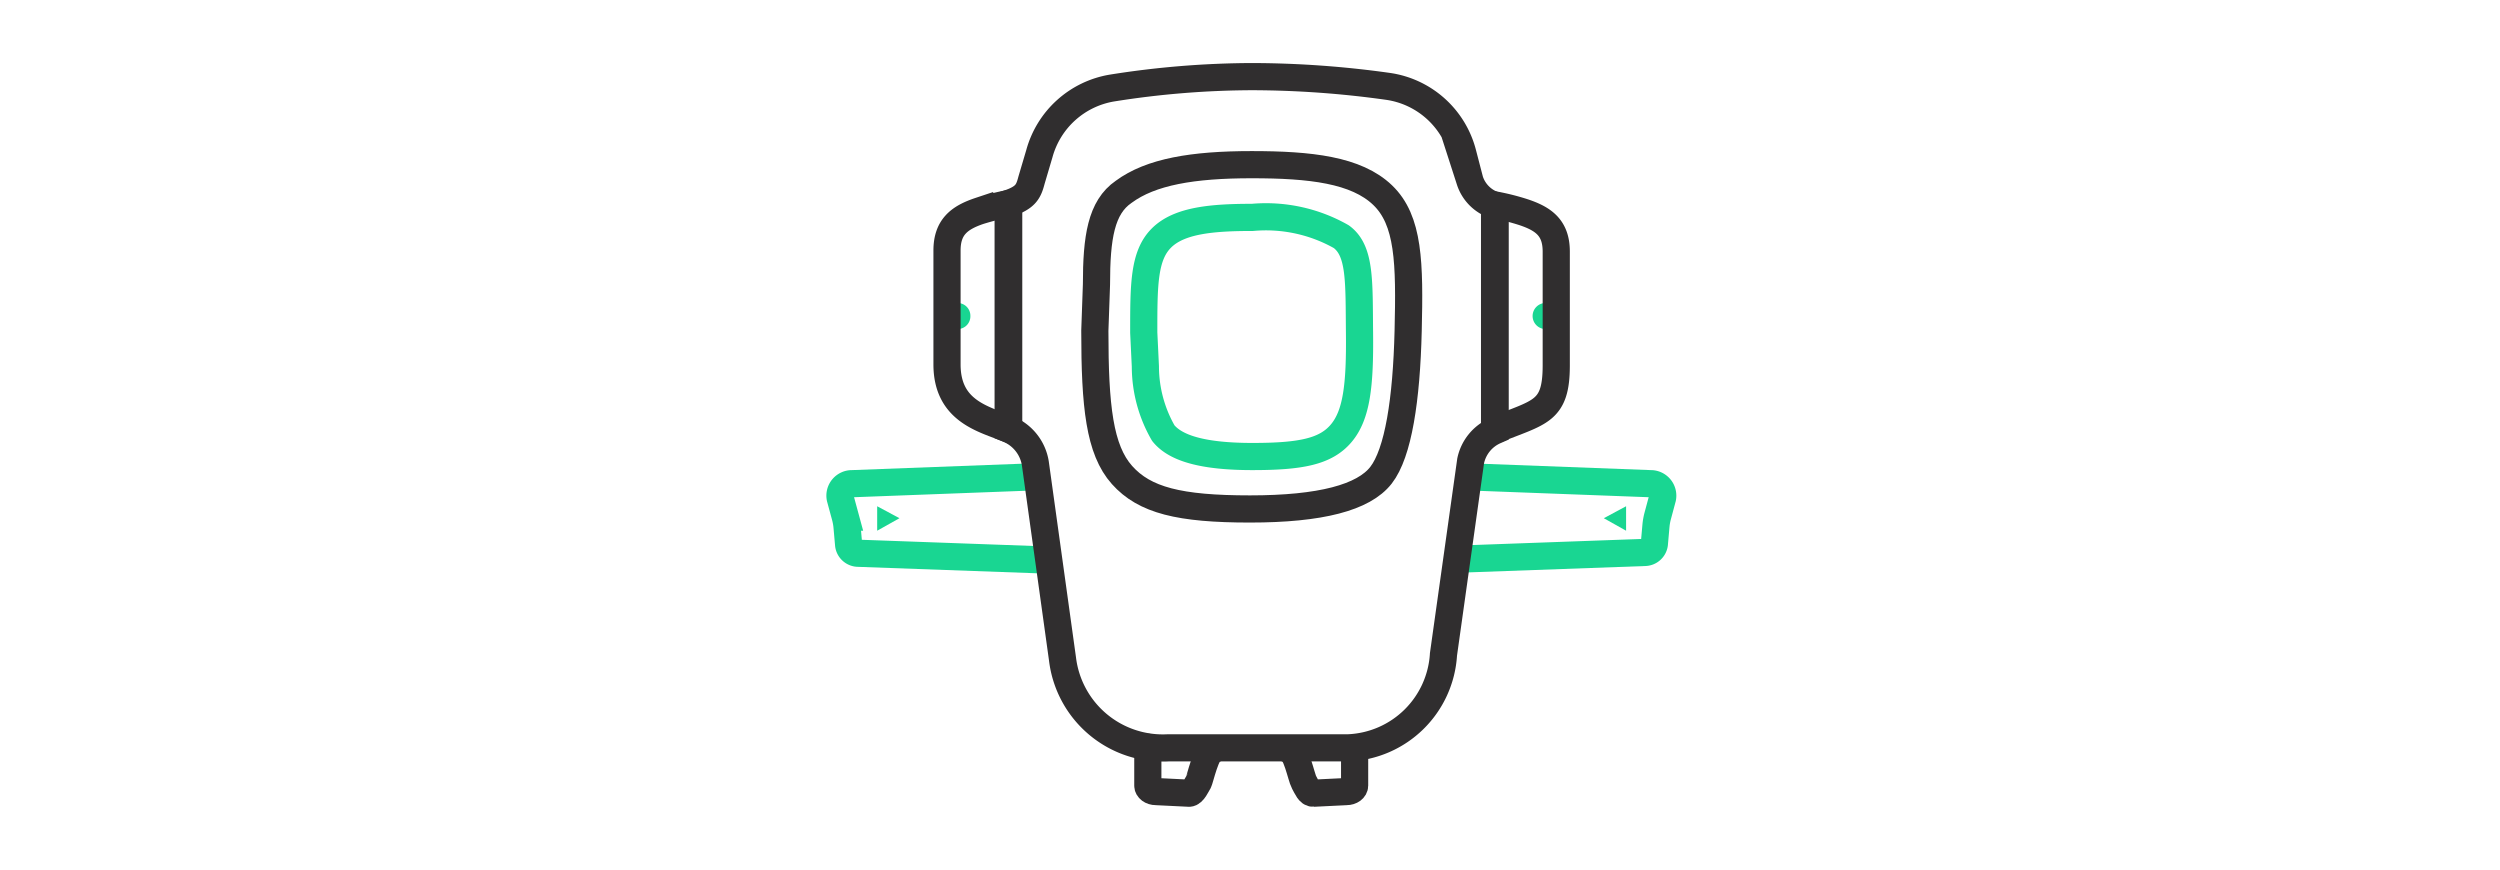 <?xml version="1.0" encoding="UTF-8"?> <svg xmlns="http://www.w3.org/2000/svg" id="icons" viewBox="0 0 92 32"><defs><style>.cls-1,.cls-3,.cls-4,.cls-5{fill:none;}.cls-1,.cls-5{stroke:#19d692;}.cls-1,.cls-4{stroke-miterlimit:10;}.cls-2{fill:#19d692;}.cls-3,.cls-4{stroke:#302e2f;}.cls-3,.cls-5{stroke-linecap:round;stroke-linejoin:round;}</style></defs><path class="cls-1" d="M38,17.55l-6.64.25a.44.44,0,0,0-.44.53l.19.7a2.21,2.21,0,0,1,.06.34l.06.68a.36.36,0,0,0,.36.31l6.94.25"></path><path class="cls-1" d="M54.1,17.55l6.64.25a.44.44,0,0,1,.44.53L61,19a2.21,2.21,0,0,0-.06.34l-.06.68a.36.36,0,0,1-.36.31l-6.94.25"></path><path class="cls-2" d="M35.11,11.15h.12a.47.47,0,0,1,.48.48h0a.47.47,0,0,1-.48.48h-.39"></path><path class="cls-2" d="M57,11.15h-.12a.48.48,0,0,0-.48.48h0a.48.48,0,0,0,.48.48h.39"></path><polygon class="cls-2" points="32.28 19.53 32.28 18.63 33.1 19.07 32.28 19.53"></polygon><polygon class="cls-2" points="59.84 19.53 59.84 18.63 59.02 19.07 59.84 19.53"></polygon><path class="cls-3" d="M40.35,10.47c0-1.73.17-2.84,1-3.41,1-.74,2.55-1,4.71-1s3.85.19,4.82,1.12,1,2.49.94,5-.36,4.49-1,5.31S48.6,18.73,46,18.73s-3.88-.32-4.71-1.25-1-2.53-1-5.31Z"></path><path class="cls-4" d="M55,7.54v8.29c1.66-.68,2.27-.65,2.27-2.38V9.26c0-.86-.45-1.2-1.2-1.45A8.34,8.34,0,0,0,55,7.54Z"></path><path class="cls-4" d="M37.12,7.49v8.3c-.93-.37-2.27-.66-2.27-2.38V9.22c0-.86.45-1.21,1.2-1.46A10.81,10.81,0,0,1,37.12,7.49Z"></path><path class="cls-4" d="M38.25,5.65a3.34,3.34,0,0,1,2.67-2.41,33.33,33.33,0,0,1,5.17-.42,36.32,36.32,0,0,1,5,.36,3.33,3.33,0,0,1,2.74,2.46l.26,1a1.42,1.42,0,0,0,.93.92v8.29a1.56,1.56,0,0,0-.9,1.11l-1,7.12a3.66,3.66,0,0,1-3.49,3.44H43a3.72,3.72,0,0,1-3.9-3.27l-1-7.2a1.64,1.64,0,0,0-1-1.26V7.49c.65-.22.75-.44.86-.86Z"></path><path class="cls-3" d="M47.43,27.59c.27,0,.45,1,.56,1.2s.19.41.34.4l1.22-.06c.17,0,.3-.1.3-.22l0-1.37"></path><path class="cls-3" d="M42.24,27.5l0,1.41c0,.12.13.22.3.22l1.22.06c.15,0,.28-.31.34-.4s.29-1.21.56-1.2"></path><path class="cls-5" d="M42.09,12.24c0-1.76,0-2.83.65-3.48S44.59,8,46.09,8a5.61,5.61,0,0,1,3.27.71c.71.52.65,1.65.67,3.55s-.1,3-.67,3.68-1.49.86-3.27.86-2.82-.29-3.28-.86a4.92,4.92,0,0,1-.66-2.45Z"></path></svg> 